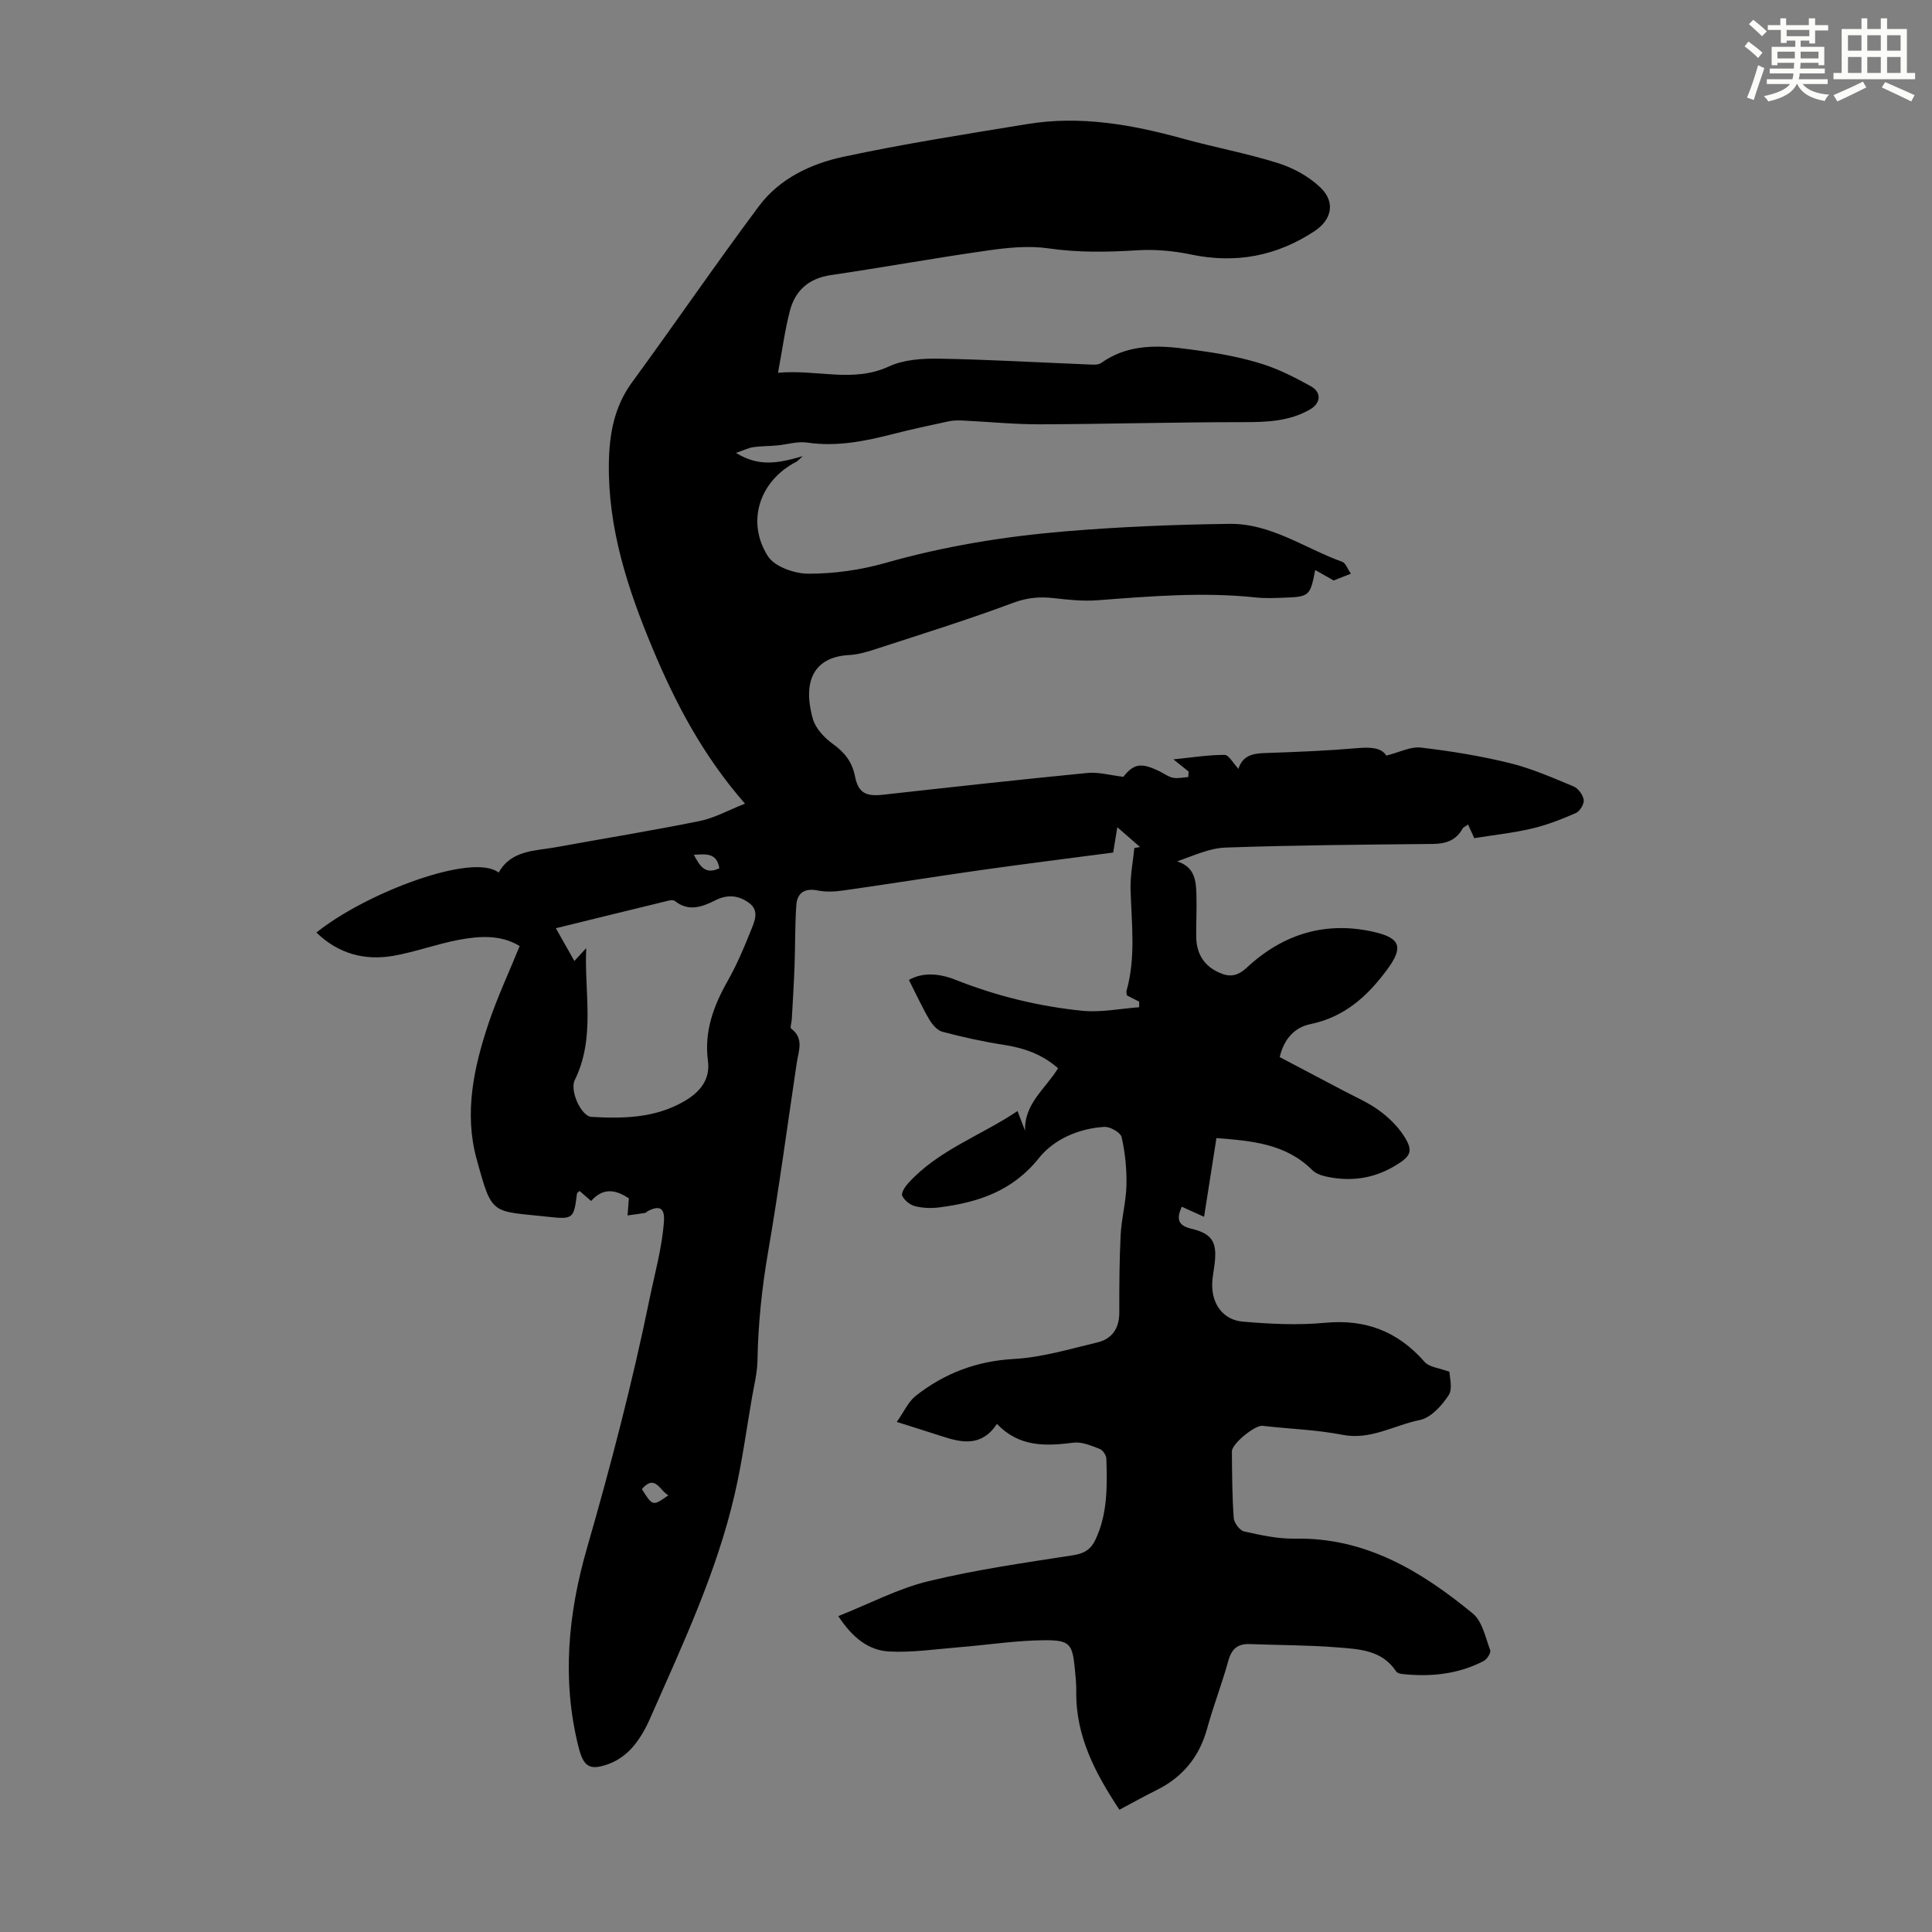 <svg enable-background="new 0 0 400 400" viewBox="0 0 400 400" xmlns="http://www.w3.org/2000/svg"><rect x="0" y="0" width="400" height="400" fill="#808080" stroke="none"/><path d="m173.56 334.6c6.5-2.58 12.38-5.71 18.66-7.23 9.85-2.39 19.95-3.82 29.99-5.38 2.31-.36 3.66-1.23 4.59-3.21 2.53-5.36 2.44-11.07 2.26-16.77-.02-.72-.75-1.79-1.4-2.04-1.73-.65-3.67-1.5-5.4-1.28-5.73.72-11.21.98-15.85-3.89-3.17 4.78-7.26 3.93-11.47 2.54-2.74-.9-5.5-1.75-9.27-2.94 1.5-2.12 2.37-4.18 3.92-5.4 5.93-4.67 12.58-7.21 20.33-7.64 5.81-.32 11.57-2.07 17.29-3.43 3.06-.73 4.54-2.94 4.53-6.21-.01-5.36.01-10.74.28-16.09.18-3.44 1.13-6.85 1.2-10.28.07-3.31-.27-6.69-1-9.91-.22-.97-2.39-2.21-3.59-2.13-5.31.32-10.44 2.58-13.53 6.45-5.49 6.88-12.62 9.19-20.64 10.22-1.64.21-3.41.15-5-.25-1.04-.26-2.21-1.2-2.66-2.15-.27-.57.58-1.9 1.24-2.62 6.25-6.87 15-9.81 22.63-14.93.65 1.7 1.1 2.89 1.56 4.08-.2-5.65 4.28-8.73 6.83-12.94-3.29-2.91-7.07-4.2-11.25-4.85-4.28-.66-8.52-1.6-12.71-2.71-1.08-.29-2.11-1.53-2.73-2.58-1.48-2.53-2.7-5.21-4.19-8.14 2.83-1.63 6.27-1.37 9.61-.05 8.48 3.37 17.27 5.52 26.29 6.43 3.86.39 7.84-.45 11.77-.73 0-.38.01-.77.01-1.15-.83-.42-1.66-.84-2.54-1.3-.03-.29-.17-.64-.09-.93 1.96-6.94 1.04-13.97.84-21-.08-2.85.5-5.72.78-8.58.39-.07.79-.15 1.18-.22-1.39-1.21-2.78-2.42-4.7-4.09-.34 2.08-.6 3.63-.86 5.24-9.18 1.21-18.25 2.34-27.31 3.62-9.52 1.35-19.02 2.88-28.54 4.23-1.73.25-3.59.35-5.29.01-2.71-.55-4.28.46-4.46 3.02-.3 4.21-.21 8.45-.37 12.68-.13 3.67-.37 7.33-.57 11-.04.65-.4 1.69-.13 1.89 2.71 2.03 1.53 4.62 1.16 7.09-1.95 13.05-3.69 26.13-5.93 39.13-1.29 7.47-2.07 14.93-2.2 22.49-.05 2.54-.69 5.08-1.13 7.6-1.15 6.66-2.05 13.38-3.56 19.96-3.74 16.32-10.88 31.4-17.58 46.63-.94 2.13-2.14 4.24-3.67 5.97-1.27 1.45-3.05 2.72-4.85 3.37-4.01 1.46-5.24.59-6.28-3.57-3.47-13.87-2.13-27.58 1.76-41.08 4.92-17.08 9.4-34.23 12.97-51.66 1.09-5.31 2.58-10.54 2.97-15.99.2-2.77-.87-3.43-3.34-2.15-.2.1-.35.34-.55.37-1.21.2-2.43.35-3.64.52.08-1.09.17-2.17.27-3.54-2.42-1.57-5.1-2.51-7.82.55-.85-.74-1.64-1.43-2.38-2.07-.26.24-.52.36-.54.51-.65 5.06-.69 5.42-5.73 4.86-12.09-1.33-11.77-.01-15.07-12.06-2.59-9.48-.56-18.92 2.49-28.02 1.8-5.37 4.22-10.53 6.44-16-3.91-2.4-8.37-2.09-12.74-1.26-4.49.86-8.84 2.47-13.33 3.27-6.02 1.06-11.47-.41-16.01-4.81 10.18-8.18 32.34-16.63 37.73-12.41 2.65-4.71 7.54-4.46 11.97-5.27 9.89-1.81 19.82-3.41 29.67-5.41 3.06-.62 5.91-2.24 9.36-3.59-8.74-10.01-14.43-20.87-19.17-32.24-5.11-12.24-9.21-24.75-9.01-38.25.09-6.01 1.09-11.68 4.8-16.75 8.85-12.09 17.31-24.47 26.27-36.47 4.23-5.67 10.68-8.75 17.35-10.19 12.65-2.72 25.46-4.71 38.24-6.81 10.94-1.79 21.59.1 32.14 3.01 6.57 1.82 13.31 3.05 19.8 5.1 3.16 1 6.39 2.78 8.76 5.07 3.08 2.98 2.34 6.61-1.24 8.98-7.83 5.18-16.32 6.8-25.6 4.85-3.63-.76-7.48-1.1-11.17-.87-6.16.39-12.2.49-18.36-.4-4.08-.59-8.41-.15-12.54.44-10.84 1.53-21.62 3.5-32.46 5.09-4.57.67-7.4 3.15-8.51 7.4-1.03 3.96-1.57 8.04-2.46 12.83 8.14-.74 15.51 2.15 22.99-1.32 3.09-1.43 6.96-1.66 10.47-1.6 10.29.18 20.56.79 30.85 1.2.87.03 1.96.14 2.58-.3 6.72-4.75 14.11-3.44 21.41-2.4 4.08.58 8.19 1.4 12.11 2.65 3.43 1.1 6.71 2.79 9.88 4.54 2.31 1.28 2.11 3.53-.16 4.83-4.24 2.44-8.84 2.62-13.62 2.62-14.08-.01-28.16.4-42.24.45-5.33.02-10.66-.53-15.99-.78-.98-.05-2-.04-2.95.16-3.83.82-7.65 1.64-11.44 2.61-5.87 1.5-11.72 2.7-17.87 1.79-2.02-.3-4.17.41-6.27.6-1.63.15-3.28.12-4.89.35-.97.14-1.9.62-3.56 1.19 4.84 3 8.92 2.08 13.83.67-.94.83-1.11 1.05-1.34 1.17-7.53 3.83-10.48 12.35-5.88 19.55 1.4 2.19 5.55 3.63 8.43 3.62 5.3 0 10.76-.77 15.87-2.22 12.18-3.47 24.59-5.49 37.14-6.54 11.35-.95 22.76-1.42 34.15-1.56 8.54-.11 15.6 5.08 23.32 7.86.7.25 1.06 1.42 1.79 2.46-1.67.65-2.88 1.12-3.58 1.4-1.48-.84-2.57-1.46-3.81-2.17-1.05 5.41-1.2 5.55-6.57 5.74-1.9.07-3.82.15-5.7-.05-10.97-1.17-21.89-.25-32.82.58-2.98.22-6.02-.1-9-.44-2.91-.33-5.49-.13-8.39.95-9.49 3.54-19.18 6.55-28.81 9.69-1.69.55-3.47 1.05-5.23 1.14-6.76.37-9.82 4.8-7.5 13.18.56 2.01 2.42 3.99 4.2 5.26 2.45 1.75 3.96 3.74 4.54 6.68.68 3.41 2.23 4.2 5.8 3.8 14.11-1.57 28.22-3.13 42.35-4.51 2.26-.22 4.61.47 7.4.8 2.17-2.71 3.64-3.04 7.59-1.09.9.44 1.76 1.11 2.71 1.29 1 .19 2.1-.08 3.15-.15.02-.38.04-.76.07-1.14-.84-.67-1.68-1.34-3.15-2.52 3.94-.4 7.27-.94 10.59-.93.89 0 1.77 1.71 2.87 2.88 1.09-3.42 4.06-3.2 7-3.31 5.81-.21 11.63-.45 17.42-.95 2.74-.24 5.13-.21 6.21 1.53 2.71-.68 5.02-1.91 7.16-1.66 6.17.72 12.35 1.73 18.39 3.21 4.53 1.11 8.88 3.03 13.21 4.83.97.4 1.96 1.76 2.1 2.8.12.84-.8 2.34-1.62 2.71-2.94 1.29-5.98 2.48-9.1 3.21-3.9.92-7.92 1.34-11.94 1.99-.42-.93-.8-1.76-1.28-2.82-.51.37-.96.53-1.14.84-1.35 2.45-3.44 3.15-6.16 3.18-14.3.14-28.61.25-42.91.75-3.34.12-6.63 1.68-10.03 2.86 3.76 1.18 3.93 4.14 4 7.08.07 2.79-.06 5.59-.05 8.39.02 3.43 1.42 6.02 4.64 7.51 2.24 1.04 3.87.85 5.9-1.04 7.53-6.99 16.48-9.69 26.61-7.25 5.3 1.28 5.64 3.29 2.39 7.7-4.11 5.57-8.86 9.85-15.91 11.31-3.2.66-5.43 2.98-6.34 6.82 4.35 2.29 8.76 4.6 13.16 6.93 2.47 1.31 5.08 2.43 7.32 4.05 1.95 1.41 3.81 3.18 5.12 5.17 2.15 3.27 1.65 4.34-1.75 6.37-4.56 2.73-9.43 3.33-14.55 2.14-.92-.22-1.94-.64-2.59-1.3-5.45-5.41-12.41-6.02-19.81-6.59-.87 5.57-1.71 10.9-2.56 16.3-1.36-.62-2.93-1.33-4.61-2.09-1.25 2.71-.63 3.93 2.01 4.56 4.28 1.03 5.32 2.78 4.79 7.21-.17 1.44-.49 2.88-.51 4.32-.06 4.08 2.27 7.35 6.34 7.7 5.65.49 11.4.77 17.02.24 8.42-.79 15.08 1.78 20.61 8.09.97 1.11 3.04 1.26 5.16 2.06 0 1.07.72 3.48-.17 4.84-1.41 2.16-3.69 4.68-5.98 5.14-5.3 1.06-10.15 4.21-16.02 3.06-5.43-1.06-11.04-1.22-16.56-1.86-1.5-.17-6.34 3.67-6.32 5.32.04 4.59.05 9.18.38 13.76.07 1.01 1.25 2.59 2.16 2.79 3.46.77 7.03 1.56 10.54 1.49 14.61-.27 26.13 6.74 36.8 15.5 1.97 1.62 2.61 4.95 3.6 7.59.2.53-.65 1.87-1.33 2.23-5.33 2.78-11.07 3.34-16.96 2.7-.42-.05-.98-.22-1.18-.53-2.94-4.47-7.73-4.62-12.23-4.98-6-.48-12.05-.45-18.07-.68-2.48-.1-3.76.97-4.44 3.43-1.31 4.74-3.1 9.34-4.4 14.07-1.62 5.89-5.09 10.08-10.52 12.76-2.5 1.24-4.94 2.6-7.64 4.04-4.95-7.51-9.05-15.17-8.93-24.44.02-1.56-.13-3.13-.29-4.69-.5-5.1-.96-5.99-6.17-5.97-5.99.03-11.98.99-17.98 1.47-4.75.39-9.53 1.1-14.26.87-4.25-.22-7.59-2.79-10.57-7.33zm-52.19-138.3c-.43 9.17 1.96 18.55-2.37 27.31-1.09 2.2 1.34 7.51 3.45 7.63 6.62.38 13.19.25 19.19-3.22 3.24-1.88 5.45-4.46 4.93-8.39-.8-6.11 1.17-11.38 4.1-16.56 1.85-3.27 3.34-6.78 4.74-10.28.75-1.89 1.93-4.18-.31-5.84-2.07-1.52-4.37-1.86-6.91-.59-2.7 1.35-5.58 2.51-8.47.17-.27-.22-.87-.17-1.27-.07-7.67 1.86-15.34 3.75-23.37 5.72 1.38 2.45 2.56 4.52 3.84 6.78.95-1.04 1.7-1.85 2.45-2.66zm11.52 112c2.25 3.57 2.25 3.57 5.49 1.28-1.78-.93-2.74-4.48-5.49-1.28zm16.04-128.53c-.51-3.23-2.74-2.96-5.28-2.79 1.24 2.24 2.25 4.21 5.28 2.79z" fill="#010000"/><g fill="#fbfcfa"><path d="m361.2 9.6.8-1c.9.7 1.9 1.4 2.9 2.3l-.9 1.1c-1-1-2-1.8-2.8-2.4zm.5 10.6c.9-2.1 1.6-4.3 2.3-6.7.4.2.8.4 1.3.6-.7 2.1-1.5 4.3-2.2 6.6zm.4-15.2.9-.9c1 .8 2 1.6 2.8 2.4l-1 1c-.9-.9-1.8-1.7-2.7-2.5zm12.5-1.2h1.2v1.4h2.7v1.1h-2.7v2.7h-1.2v-.6h-1.8v1.3h4.9v3.8h-1.2v-.5h-3.7c0 .4-.1.9-.1 1.2h5.1v1h-5.2c0 .5-.1.9-.2 1.2h6v1h-5.2c1.1 1.3 2.9 2 5.5 2.2-.4.4-.7.8-.9 1.3-2.9-.5-4.8-1.6-5.7-3.5h-.1c-.8 1.7-2.7 2.9-5.9 3.6-.2-.4-.6-.8-.9-1.1 2.8-.6 4.6-1.4 5.4-2.5h-4.8v-1h5.3c.1-.3.2-.7.2-1.2h-4.9v-1h5c0-.4 0-.8.1-1.2h-3.5v.5h-1.2v-3.8h4.9v-1.3h-1.8v.5h-1.2v-2.7h-2.7v-1h2.6v-1.4h1.2v1.4h4.7v-1.4zm-6.6 8.3h3.6c0-.4 0-.9 0-1.4h-3.6zm1.9-4.6h4.7v-1.3h-4.7zm6.6 3.2h-3.7v1.4h3.7z"/><path d="m385.3 3.8h1.3v2.2h2.8v-2.2h1.3v2.2h4.1v9.1h1.7v1.3h-16.9v-1.3h1.7v-9.1h4.1v-2.2zm.4 13.1.7 1.2c-1.8.9-3.8 1.9-6 2.9-.2-.4-.5-.8-.8-1.3 2.3-1 4.3-1.9 6.1-2.8zm-3.1-6.4h2.8v-3.2h-2.8zm0 4.6h2.8v-3.3h-2.8zm4-4.6h2.8v-3.2h-2.8zm0 4.6h2.8v-3.3h-2.8zm3.7 1.9c2.1.9 4.1 1.8 6.1 2.7l-.7 1.3c-2.2-1.1-4.2-2-6.1-2.9zm3.2-9.7h-2.8v3.2h2.8zm-2.8 7.8h2.8v-3.3h-2.8z"/></g></svg>